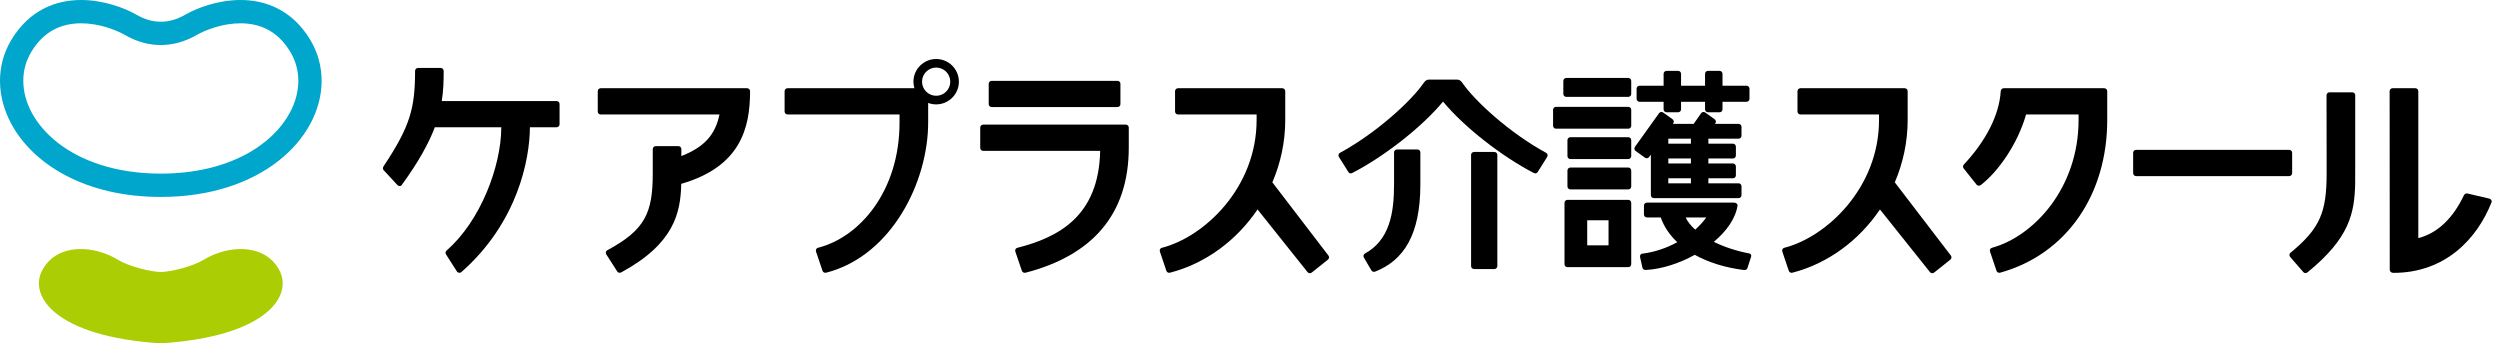 <svg width="233" height="32" viewBox="0 0 233 32" fill="none" xmlns="http://www.w3.org/2000/svg">
<path d="M85.221 8.223C85.17 8.028 85.132 7.824 85.132 7.614C85.132 6.443 86.087 5.499 87.251 5.499C88.418 5.499 89.368 6.443 89.368 7.614C89.368 8.781 88.418 9.729 87.251 9.729C86.988 9.729 86.738 9.682 86.505 9.593V11.425C86.505 16.891 83.147 23.818 77.013 25.412C76.854 25.452 76.709 25.386 76.66 25.241L76.053 23.446C76.009 23.305 76.073 23.139 76.223 23.096C80.164 22.102 83.837 17.765 83.837 11.425V10.669H73.397C73.248 10.669 73.125 10.546 73.125 10.392V8.498C73.125 8.347 73.248 8.223 73.397 8.223H85.221ZM87.251 6.298C86.528 6.298 85.935 6.887 85.935 7.614C85.935 8.336 86.528 8.926 87.251 8.926C87.977 8.926 88.566 8.336 88.566 7.614C88.566 6.887 87.977 6.298 87.251 6.298Z" fill="black"/>
<path d="M92.148 9.704C92.148 9.857 92.274 9.979 92.423 9.979H104.148C104.303 9.979 104.424 9.857 104.424 9.704V7.808C104.424 7.657 104.303 7.535 104.148 7.535H92.423C92.274 7.535 92.148 7.657 92.148 7.808V9.704Z" fill="black"/>
<path d="M109.79 8.223C109.637 8.223 109.515 8.347 109.515 8.498V10.392C109.515 10.546 109.637 10.669 109.79 10.669H117.116V11.182C117.116 17.521 112.211 22.1 108.279 23.096C108.122 23.138 108.058 23.301 108.101 23.446L108.706 25.239C108.759 25.382 108.89 25.459 109.058 25.412C112.395 24.544 115.269 22.382 117.203 19.521L121.863 25.36C121.958 25.48 122.124 25.499 122.249 25.406L123.761 24.2C123.882 24.104 123.901 23.933 123.808 23.814L118.584 16.994C119.357 15.193 119.785 13.22 119.785 11.182V8.498C119.785 8.345 119.659 8.223 119.506 8.223H109.79Z" fill="black"/>
<path d="M167.8 8.223C167.647 8.223 167.525 8.347 167.525 8.498V10.392C167.525 10.546 167.647 10.669 167.8 10.669H175.125V11.182C175.125 17.521 170.22 22.1 166.289 23.096C166.132 23.138 166.068 23.301 166.111 23.446L166.715 25.239C166.769 25.382 166.9 25.459 167.068 25.412C170.404 24.544 173.279 22.382 175.212 19.521L179.872 25.36C179.968 25.48 180.133 25.499 180.258 25.406L181.77 24.2C181.891 24.104 181.911 23.933 181.818 23.814L176.594 16.994C177.366 15.193 177.794 13.22 177.794 11.182V8.498C177.794 8.345 177.669 8.223 177.516 8.223H167.8Z" fill="black"/>
<path d="M91.634 11.614C91.479 11.614 91.357 11.737 91.357 11.887V13.784C91.357 13.934 91.479 14.06 91.634 14.06H102.535C102.412 20.149 98.668 22.117 94.804 23.1C94.649 23.14 94.583 23.305 94.629 23.446L95.24 25.241C95.288 25.386 95.433 25.45 95.588 25.416C101.721 23.817 105.202 20.066 105.202 13.746V11.887C105.202 11.737 105.081 11.614 104.929 11.614H91.634Z" fill="black"/>
<path d="M55.982 8.223C55.83 8.223 55.711 8.347 55.711 8.498V10.392C55.711 10.546 55.83 10.669 55.982 10.669H67.054C66.665 12.571 65.625 13.716 63.502 14.545V13.895C63.502 13.746 63.381 13.62 63.232 13.62H61.115C60.958 13.62 60.837 13.746 60.837 13.895V16.135C60.837 19.782 60.177 21.412 56.591 23.325C56.456 23.397 56.425 23.579 56.505 23.707L57.528 25.301C57.608 25.429 57.764 25.459 57.907 25.382C62.853 22.696 63.429 19.822 63.493 17.134C69.049 15.524 69.906 11.904 69.906 8.498C69.906 8.347 69.782 8.223 69.629 8.223H55.982Z" fill="black"/>
<path d="M128.192 25.305C128.051 25.362 127.895 25.337 127.817 25.204L127.113 24.007C127.036 23.876 127.076 23.708 127.207 23.632C129.504 22.377 129.926 19.88 129.926 17.195V14.201C129.926 14.049 130.05 13.929 130.204 13.929H132.101C132.253 13.929 132.377 14.049 132.377 14.201V17.195C132.377 21.944 130.786 24.264 128.192 25.305Z" fill="black"/>
<path d="M144.111 14.25C140.712 12.407 137.434 9.406 136.269 7.691C136.131 7.495 135.979 7.419 135.797 7.419H133.186C133.003 7.419 132.851 7.495 132.714 7.691C131.548 9.406 128.27 12.407 124.872 14.25C124.743 14.33 124.706 14.498 124.787 14.627L125.664 16.023C125.745 16.154 125.866 16.21 126.041 16.117C128.966 14.609 132.507 11.865 134.491 9.469C136.475 11.865 140.017 14.609 142.941 16.117C143.108 16.203 143.237 16.154 143.319 16.023L144.196 14.627C144.276 14.498 144.239 14.33 144.111 14.25Z" fill="black"/>
<path d="M139.552 24.802C139.552 24.954 139.428 25.074 139.274 25.074H137.381C137.229 25.074 137.105 24.954 137.105 24.802V14.434C137.105 14.283 137.229 14.163 137.381 14.163H139.274C139.428 14.163 139.552 14.283 139.552 14.434V24.802Z" fill="black"/>
<path d="M151.759 9.028C151.911 9.028 152.031 8.904 152.031 8.75V7.541C152.031 7.389 151.911 7.266 151.759 7.266H145.975C145.823 7.266 145.703 7.389 145.703 7.541V8.75C145.703 8.904 145.823 9.028 145.975 9.028H151.759Z" fill="black"/>
<path d="M151.759 11.994C151.911 11.994 152.031 11.87 152.031 11.716V10.234C152.031 10.082 151.911 9.958 151.759 9.958H145.017C144.866 9.958 144.746 10.082 144.746 10.234V11.716C144.746 11.87 144.866 11.994 145.017 11.994H151.759Z" fill="black"/>
<path d="M151.76 14.824C151.911 14.824 152.031 14.7 152.031 14.546V13.063C152.031 12.912 151.911 12.787 151.76 12.787H146.357C146.206 12.787 146.086 12.912 146.086 13.063V14.546C146.086 14.7 146.206 14.824 146.357 14.824H151.76Z" fill="black"/>
<path d="M151.76 17.653C151.911 17.653 152.031 17.529 152.031 17.375V15.892C152.031 15.741 151.911 15.617 151.76 15.617H146.357C146.206 15.617 146.086 15.741 146.086 15.892V17.375C146.086 17.529 146.206 17.653 146.357 17.653H151.76Z" fill="black"/>
<path d="M151.76 18.627H146.084C145.932 18.627 145.812 18.751 145.812 18.903V24.621C145.812 24.775 145.932 24.899 146.084 24.899H151.76C151.911 24.899 152.031 24.775 152.031 24.621V18.903C152.031 18.751 151.911 18.627 151.76 18.627ZM147.928 20.527H149.916V22.863H147.928V20.527Z" fill="black"/>
<path d="M162.781 7.99H160.537V6.876C160.537 6.724 160.413 6.604 160.261 6.604H159.188C159.035 6.604 158.911 6.724 158.911 6.876V7.99H156.674V6.876C156.674 6.724 156.55 6.604 156.398 6.604H155.325C155.172 6.604 155.048 6.724 155.048 6.876V7.99H152.802C152.65 7.99 152.531 8.115 152.531 8.266V9.207C152.531 9.36 152.65 9.485 152.802 9.485H155.048V10.194C155.048 10.345 155.172 10.465 155.325 10.465H156.398C156.55 10.465 156.674 10.345 156.674 10.194V9.485H158.911V10.194C158.911 10.345 159.035 10.465 159.188 10.465H160.261C160.413 10.465 160.537 10.345 160.537 10.194V9.485H162.781C162.933 9.485 163.052 9.36 163.052 9.207V8.266C163.052 8.115 162.933 7.99 162.781 7.99Z" fill="black"/>
<path d="M162.036 12.925C162.188 12.925 162.308 12.802 162.308 12.648V11.822C162.308 11.67 162.188 11.546 162.036 11.546H159.834L159.87 11.494C159.959 11.371 159.928 11.201 159.805 11.113L158.932 10.489C158.807 10.399 158.638 10.424 158.548 10.548L157.85 11.546H155.91L155.947 11.494C156.035 11.371 156.004 11.201 155.881 11.113L155.009 10.489C154.883 10.399 154.713 10.424 154.625 10.548L152.375 13.69C152.286 13.813 152.317 13.983 152.442 14.072L153.314 14.697C153.438 14.785 153.608 14.76 153.697 14.637L153.861 14.407V18.186C153.861 18.34 153.981 18.464 154.132 18.464H162.036C162.188 18.464 162.308 18.34 162.308 18.186V17.359C162.308 17.207 162.188 17.084 162.036 17.084H159.22V16.617H161.513C161.665 16.617 161.785 16.494 161.785 16.34V15.514C161.785 15.362 161.665 15.238 161.513 15.238H159.22V14.772H161.513C161.665 14.772 161.785 14.648 161.785 14.494V13.668C161.785 13.516 161.665 13.392 161.513 13.392H159.22V12.925H162.036ZM157.594 12.925V13.392H155.487V12.925H157.594ZM157.594 17.084H155.487V16.617H157.594V17.084ZM157.594 15.238H155.487V14.772H157.594V15.238Z" fill="black"/>
<path d="M163.03 23.62C161.834 23.395 160.694 23.017 159.729 22.54C160.903 21.557 161.749 20.381 161.939 19.16C161.953 19.009 161.807 18.885 161.605 18.885H153.487C153.336 18.885 153.216 19.009 153.216 19.16V19.987C153.216 20.14 153.336 20.265 153.487 20.265H154.78C155.086 21.128 155.611 21.904 156.321 22.573C155.317 23.123 154.188 23.507 153.051 23.642C152.889 23.665 152.819 23.83 152.858 23.977L153.078 24.96C153.116 25.108 153.263 25.171 153.41 25.16C154.865 25.079 156.502 24.554 157.952 23.75C159.208 24.449 160.754 24.936 162.507 25.163C162.665 25.186 162.804 25.139 162.856 24.994L163.202 23.94C163.254 23.798 163.187 23.652 163.03 23.62ZM157.101 20.265H159.026C158.74 20.665 158.391 21.047 157.993 21.402C157.589 21.041 157.284 20.657 157.101 20.265Z" fill="black"/>
<path d="M213.355 16.413C213.507 16.413 213.627 16.288 213.627 16.135V14.242C213.627 14.09 213.507 13.966 213.355 13.966H199.08C198.928 13.966 198.809 14.09 198.809 14.242V16.135C198.809 16.288 198.928 16.413 199.08 16.413H213.355Z" fill="black"/>
<path d="M51.874 9.417H41.173C41.327 8.456 41.351 7.55 41.351 6.609C41.351 6.458 41.23 6.332 41.071 6.332H38.96C38.81 6.332 38.685 6.458 38.685 6.609C38.685 10.069 38.229 11.772 35.772 15.46C35.68 15.601 35.649 15.741 35.751 15.853L37.038 17.244C37.143 17.357 37.333 17.391 37.443 17.241C39.014 15.079 39.959 13.357 40.524 11.861H46.72C46.715 15.511 44.763 20.613 41.645 23.326C41.523 23.437 41.481 23.583 41.566 23.709L42.586 25.301C42.664 25.433 42.873 25.463 42.978 25.376C48.245 20.767 49.379 14.835 49.387 11.861H51.874C52.03 11.861 52.151 11.737 52.151 11.586V9.695C52.151 9.541 52.03 9.417 51.874 9.417Z" fill="black"/>
<path d="M193.723 11.18C193.723 17.522 189.553 22.026 185.645 23.097C185.488 23.14 185.427 23.3 185.469 23.446L186.074 25.239C186.127 25.381 186.259 25.459 186.426 25.412C192.623 23.679 196.394 18.127 196.394 11.182V8.498C196.394 8.344 196.268 8.223 196.114 8.223H186.743C186.593 8.223 186.477 8.349 186.468 8.5C186.328 10.767 185.05 13.172 183.036 15.329C182.932 15.44 182.921 15.609 183.032 15.723L184.235 17.232C184.34 17.339 184.507 17.327 184.626 17.234C186.268 15.963 188.056 13.381 188.831 10.669H193.724L193.723 11.18Z" fill="black"/>
<path d="M219.506 8.877C219.506 8.727 219.384 8.603 219.232 8.603H217.108C216.954 8.603 216.833 8.727 216.833 8.877L216.843 15.455V16.135C216.843 19.782 216.236 21.289 213.474 23.556C213.355 23.653 213.346 23.831 213.443 23.947L214.667 25.356C214.764 25.471 214.927 25.484 215.054 25.382C219.001 22.191 219.436 19.822 219.501 17.134L219.506 15.455V8.877Z" fill="black"/>
<path d="M222.724 24.058L222.713 8.497C222.713 8.348 222.834 8.223 222.988 8.223H225.112C225.264 8.223 225.386 8.348 225.386 8.497V22.191C227.252 21.716 228.657 20.249 229.618 18.237C229.683 18.1 229.803 17.995 229.948 18.029L232.004 18.51C232.159 18.546 232.269 18.702 232.213 18.844C230.884 22.238 227.911 25.431 223.069 25.431C222.859 25.431 222.724 25.313 222.724 25.105C222.724 24.989 222.724 24.058 222.724 24.058Z" fill="black"/>
<path d="M14.988 2.023C15.346 2.023 15.695 1.98 16.067 1.879C16.437 1.778 16.831 1.616 17.267 1.367C17.83 1.046 18.577 0.714 19.456 0.451C20.335 0.19 21.344 0.001 22.415 0C23.544 0 24.749 0.214 25.893 0.8C27.036 1.381 28.096 2.339 28.919 3.716C29.628 4.894 29.977 6.209 29.976 7.532C29.976 8.896 29.609 10.266 28.922 11.542C28.235 12.817 27.228 14 25.937 15.009C23.352 17.028 19.633 18.354 14.99 18.354H14.988C11.505 18.354 8.542 17.609 6.187 16.384C3.833 15.159 2.085 13.455 1.053 11.542C0.367 10.266 1.93254e-06 8.896 1.93254e-06 7.532C-0.001 6.209 0.348 4.894 1.057 3.716C1.88 2.339 2.94 1.381 4.084 0.8C5.226 0.214 6.432 0 7.56 0C8.632 0.001 9.641 0.19 10.52 0.451C11.399 0.714 12.146 1.046 12.708 1.367C13.145 1.616 13.539 1.778 13.909 1.879C14.28 1.98 14.63 2.023 14.988 2.023ZM14.988 4.195C14.45 4.195 13.897 4.128 13.335 3.974C12.774 3.82 12.207 3.582 11.632 3.253C11.23 3.023 10.613 2.745 9.9 2.532C9.186 2.319 8.372 2.171 7.56 2.172C6.702 2.172 5.853 2.334 5.072 2.732C4.292 3.135 3.559 3.772 2.919 4.833C2.414 5.677 2.173 6.586 2.172 7.532C2.172 8.506 2.433 9.522 2.965 10.511C3.498 11.499 4.302 12.458 5.377 13.299C7.525 14.978 10.755 16.181 14.988 16.181C18.163 16.181 20.774 15.504 22.786 14.457C24.8 13.41 26.212 11.994 27.01 10.511C27.543 9.522 27.804 8.506 27.804 7.532C27.803 6.586 27.562 5.677 27.056 4.833C26.416 3.772 25.684 3.135 24.903 2.732C24.123 2.334 23.274 2.172 22.415 2.172C21.604 2.171 20.79 2.319 20.076 2.532C19.363 2.745 18.746 3.023 18.344 3.253C17.768 3.582 17.201 3.82 16.64 3.974C16.079 4.128 15.525 4.195 14.988 4.195Z" fill="#00A6CB"/>
<path d="M14.987 32C24.779 31.381 27.397 27.584 25.997 25.113C24.573 22.598 21.157 22.88 18.994 24.205C17.938 24.851 15.849 25.349 14.987 25.349C14.125 25.349 12.037 24.851 10.98 24.205C8.818 22.88 5.401 22.598 3.978 25.113C2.578 27.584 5.195 31.381 14.987 32Z" fill="#ABCD03"/>
</svg>
